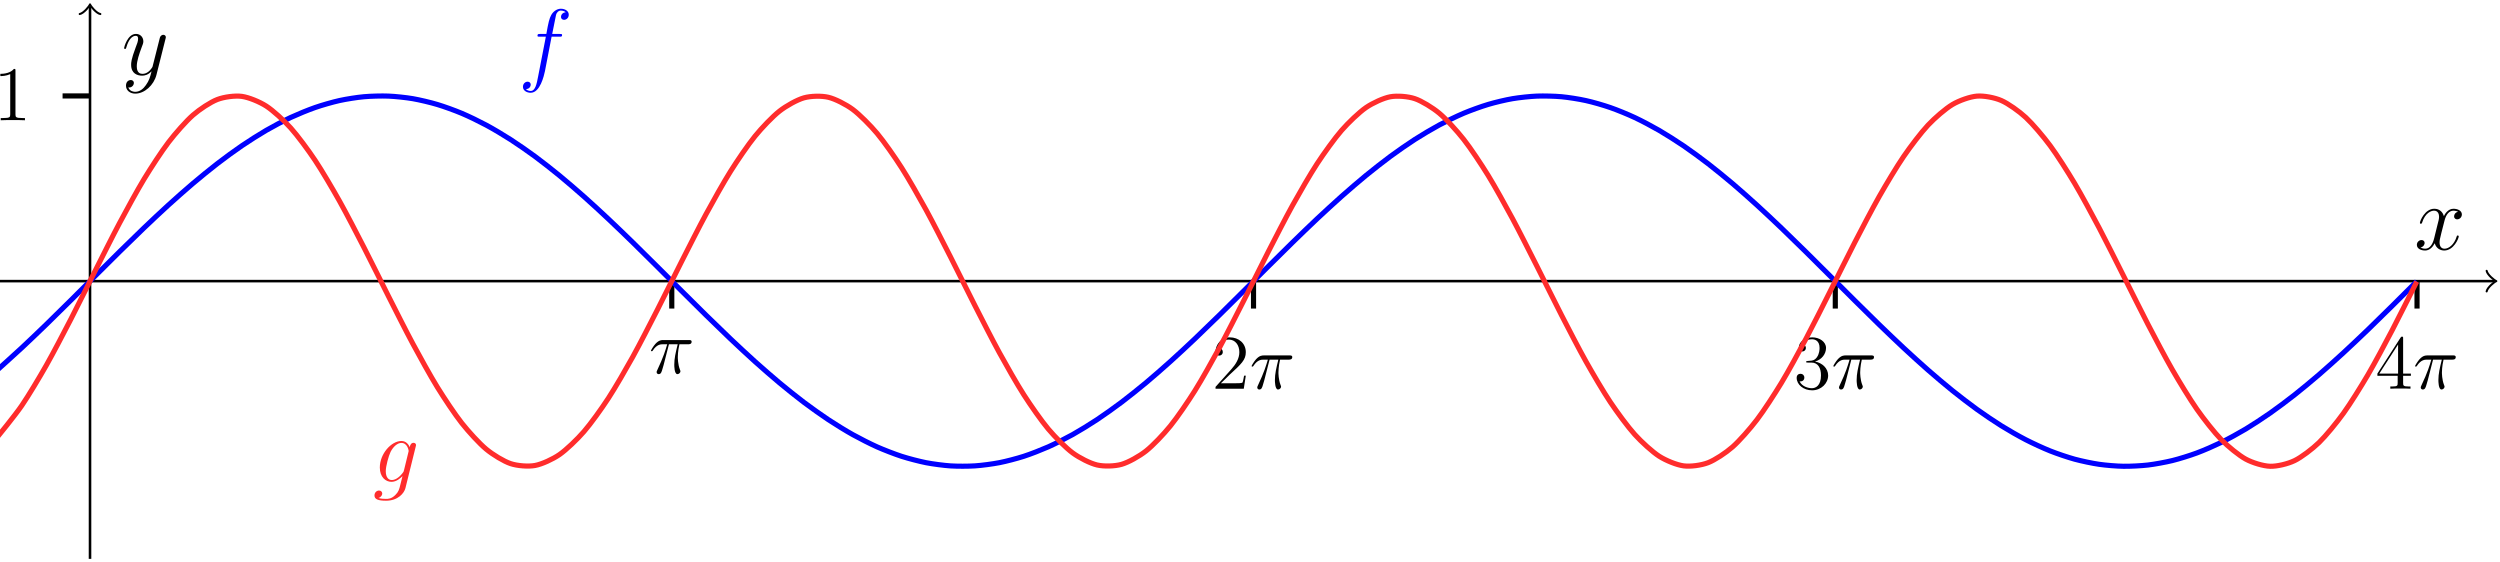 <?xml version="1.0" encoding="UTF-8"?>
<svg xmlns="http://www.w3.org/2000/svg" xmlns:xlink="http://www.w3.org/1999/xlink" width="387.189pt" height="87.04pt" viewBox="0 0 387.189 87.04">
<defs>
<g>
<g id="glyph-0-0">
<path d="M 6.609 -4.891 C 6.609 -5.156 6.391 -5.156 6.172 -5.156 L 2.234 -5.156 C 1.953 -5.156 1.547 -5.156 1 -4.562 C 0.688 -4.219 0.312 -3.578 0.312 -3.516 C 0.312 -3.438 0.375 -3.422 0.438 -3.422 C 0.531 -3.422 0.531 -3.453 0.594 -3.531 C 1.219 -4.5 1.844 -4.5 2.141 -4.5 L 2.828 -4.5 C 2.562 -3.609 2.266 -2.562 1.281 -0.484 C 1.188 -0.281 1.188 -0.266 1.188 -0.188 C 1.188 0.062 1.406 0.125 1.5 0.125 C 1.859 0.125 1.953 -0.188 2.094 -0.688 C 2.281 -1.297 2.281 -1.328 2.406 -1.812 L 3.094 -4.5 L 4.453 -4.5 C 4.125 -3.172 3.922 -2.297 3.922 -1.344 C 3.922 -1.172 3.922 0.125 4.406 0.125 C 4.656 0.125 4.875 -0.109 4.875 -0.312 C 4.875 -0.375 4.875 -0.391 4.797 -0.578 C 4.469 -1.406 4.469 -2.422 4.469 -2.516 C 4.469 -2.578 4.469 -3.438 4.719 -4.5 L 6.062 -4.5 C 6.219 -4.5 6.609 -4.5 6.609 -4.891 Z M 6.609 -4.891 "/>
</g>
<g id="glyph-1-0">
<path d="M 5.266 -2.016 L 5 -2.016 C 4.953 -1.812 4.859 -1.141 4.75 -0.953 C 4.656 -0.844 3.984 -0.844 3.625 -0.844 L 1.406 -0.844 C 1.734 -1.125 2.469 -1.891 2.766 -2.172 C 4.594 -3.844 5.266 -4.469 5.266 -5.656 C 5.266 -7.031 4.172 -7.953 2.781 -7.953 C 1.406 -7.953 0.578 -6.766 0.578 -5.734 C 0.578 -5.125 1.109 -5.125 1.141 -5.125 C 1.406 -5.125 1.703 -5.312 1.703 -5.688 C 1.703 -6.031 1.484 -6.25 1.141 -6.25 C 1.047 -6.25 1.016 -6.25 0.984 -6.234 C 1.203 -7.047 1.859 -7.609 2.625 -7.609 C 3.641 -7.609 4.266 -6.75 4.266 -5.656 C 4.266 -4.641 3.688 -3.75 3 -2.984 L 0.578 -0.281 L 0.578 0 L 4.953 0 Z M 5.266 -2.016 "/>
</g>
<g id="glyph-1-1">
<path d="M 5.359 -2.047 C 5.359 -3.141 4.469 -4 3.328 -4.203 C 4.359 -4.5 5.031 -5.375 5.031 -6.312 C 5.031 -7.25 4.047 -7.953 2.891 -7.953 C 1.703 -7.953 0.812 -7.219 0.812 -6.344 C 0.812 -5.875 1.188 -5.766 1.359 -5.766 C 1.609 -5.766 1.906 -5.953 1.906 -6.312 C 1.906 -6.688 1.609 -6.859 1.344 -6.859 C 1.281 -6.859 1.25 -6.859 1.219 -6.844 C 1.672 -7.656 2.797 -7.656 2.859 -7.656 C 3.25 -7.656 4.031 -7.484 4.031 -6.312 C 4.031 -6.078 4 -5.422 3.641 -4.906 C 3.281 -4.375 2.875 -4.344 2.562 -4.328 L 2.203 -4.297 C 2 -4.281 1.953 -4.266 1.953 -4.156 C 1.953 -4.047 2.016 -4.047 2.219 -4.047 L 2.766 -4.047 C 3.797 -4.047 4.25 -3.203 4.25 -2.062 C 4.25 -0.484 3.438 -0.078 2.844 -0.078 C 2.266 -0.078 1.297 -0.344 0.938 -1.141 C 1.328 -1.078 1.672 -1.297 1.672 -1.719 C 1.672 -2.062 1.422 -2.312 1.094 -2.312 C 0.797 -2.312 0.484 -2.141 0.484 -1.688 C 0.484 -0.625 1.547 0.25 2.875 0.25 C 4.297 0.25 5.359 -0.844 5.359 -2.047 Z M 5.359 -2.047 "/>
</g>
<g id="glyph-1-2">
<path d="M 5.516 -2 L 5.516 -2.344 L 4.312 -2.344 L 4.312 -7.781 C 4.312 -8.016 4.312 -8.062 4.141 -8.062 C 4.047 -8.062 4.016 -8.062 3.922 -7.922 L 0.328 -2.344 L 0.328 -2 L 3.469 -2 L 3.469 -0.906 C 3.469 -0.469 3.438 -0.344 2.562 -0.344 L 2.328 -0.344 L 2.328 0 C 2.609 -0.031 3.547 -0.031 3.891 -0.031 C 4.219 -0.031 5.172 -0.031 5.453 0 L 5.453 -0.344 L 5.219 -0.344 C 4.344 -0.344 4.312 -0.469 4.312 -0.906 L 4.312 -2 Z M 3.531 -2.344 L 0.625 -2.344 L 3.531 -6.844 Z M 3.531 -2.344 "/>
</g>
<g id="glyph-1-3">
<path d="M 4.906 0 L 4.906 -0.344 L 4.531 -0.344 C 3.484 -0.344 3.438 -0.484 3.438 -0.922 L 3.438 -7.656 C 3.438 -7.938 3.438 -7.953 3.203 -7.953 C 2.922 -7.625 2.312 -7.188 1.094 -7.188 L 1.094 -6.844 C 1.359 -6.844 1.953 -6.844 2.625 -7.141 L 2.625 -0.922 C 2.625 -0.484 2.578 -0.344 1.531 -0.344 L 1.156 -0.344 L 1.156 0 C 1.484 -0.031 2.641 -0.031 3.031 -0.031 C 3.438 -0.031 4.578 -0.031 4.906 0 Z M 4.906 0 "/>
</g>
<g id="glyph-2-0">
<path d="M 7.828 -9.172 C 7.828 -9.766 7.234 -10.094 6.594 -10.094 C 5.984 -10.094 5.375 -9.641 5.094 -9.078 C 4.828 -8.578 4.688 -8.062 4.359 -6.188 L 3.406 -6.188 C 3.125 -6.188 2.984 -6.188 2.984 -5.922 C 2.984 -5.766 3.062 -5.766 3.359 -5.766 L 4.281 -5.766 L 3.094 0.344 C 2.859 1.594 2.641 2.641 1.922 2.641 C 1.875 2.641 1.469 2.641 1.203 2.359 C 1.938 2.312 1.938 1.656 1.938 1.656 C 1.938 1.375 1.719 1.203 1.453 1.203 C 1.156 1.203 0.734 1.453 0.734 2 C 0.734 2.609 1.359 2.922 1.922 2.922 C 3.391 2.922 3.984 0.297 4.141 -0.422 L 5.172 -5.766 L 6.391 -5.766 C 6.688 -5.766 6.797 -5.766 6.797 -6.031 C 6.797 -6.188 6.688 -6.188 6.422 -6.188 L 5.266 -6.188 L 5.859 -9.141 C 5.938 -9.484 6.234 -9.812 6.609 -9.812 C 6.906 -9.812 7.219 -9.688 7.359 -9.547 C 6.797 -9.5 6.625 -9.078 6.625 -8.828 C 6.625 -8.547 6.844 -8.375 7.109 -8.375 C 7.406 -8.375 7.828 -8.625 7.828 -9.172 Z M 7.828 -9.172 "/>
</g>
<g id="glyph-2-1">
<path d="M 4.844 -1.828 C 4.797 -1.594 4.766 -1.531 4.578 -1.312 C 3.984 -0.562 3.391 -0.281 2.938 -0.281 C 2.469 -0.281 2.016 -0.656 2.016 -1.656 C 2.016 -2.406 2.453 -4.016 2.766 -4.656 C 3.188 -5.469 3.828 -6.031 4.438 -6.031 C 5.375 -6.031 5.562 -4.859 5.562 -4.781 L 5.516 -4.578 Z M 5.062 0.969 L 6.656 -5.469 C 6.703 -5.641 6.703 -5.688 6.703 -5.688 C 6.703 -5.891 6.547 -6.047 6.328 -6.047 C 5.984 -6.047 5.781 -5.766 5.734 -5.375 C 5.547 -5.797 5.156 -6.328 4.438 -6.328 C 2.875 -6.328 1.094 -4.359 1.094 -2.219 C 1.094 -0.734 2 0 2.906 0 C 3.672 0 4.344 -0.609 4.609 -0.891 C 4.359 0.078 4.359 0.094 4.281 0.406 C 4.094 1.188 4 1.547 3.484 2.047 C 2.891 2.641 2.359 2.641 2.031 2.641 C 1.609 2.641 1.25 2.609 0.891 2.5 C 1.344 2.359 1.469 1.969 1.469 1.812 C 1.469 1.578 1.297 1.344 0.969 1.344 C 0.625 1.344 0.266 1.641 0.266 2.109 C 0.266 2.703 0.844 2.922 2.062 2.922 C 3.922 2.922 4.875 1.734 5.062 0.969 Z M 5.062 0.969 "/>
</g>
<g id="glyph-2-2">
<path d="M 6.891 -2.047 C 6.891 -2.125 6.828 -2.188 6.734 -2.188 C 6.609 -2.188 6.594 -2.109 6.562 -2 C 6.172 -0.734 5.328 -0.141 4.688 -0.141 C 4.188 -0.141 3.922 -0.516 3.922 -1.109 C 3.922 -1.422 3.969 -1.656 4.203 -2.594 L 4.703 -4.547 C 4.922 -5.406 5.406 -6.031 6.062 -6.031 C 6.062 -6.031 6.5 -6.031 6.797 -5.859 C 6.344 -5.766 6.172 -5.422 6.172 -5.156 C 6.172 -4.812 6.438 -4.688 6.641 -4.688 C 7.078 -4.688 7.375 -5.062 7.375 -5.453 C 7.375 -6.047 6.688 -6.328 6.078 -6.328 C 5.203 -6.328 4.719 -5.469 4.594 -5.188 C 4.266 -6.266 3.375 -6.328 3.109 -6.328 C 1.656 -6.328 0.875 -4.453 0.875 -4.125 C 0.875 -4.078 0.938 -4 1.031 -4 C 1.141 -4 1.172 -4.094 1.203 -4.141 C 1.688 -5.734 2.656 -6.031 3.062 -6.031 C 3.719 -6.031 3.844 -5.438 3.844 -5.094 C 3.844 -4.781 3.766 -4.453 3.578 -3.766 L 3.094 -1.797 C 2.891 -0.938 2.469 -0.141 1.703 -0.141 C 1.641 -0.141 1.281 -0.141 0.969 -0.328 C 1.484 -0.438 1.609 -0.859 1.609 -1.031 C 1.609 -1.312 1.391 -1.484 1.125 -1.484 C 0.781 -1.484 0.406 -1.188 0.406 -0.734 C 0.406 -0.125 1.078 0.141 1.688 0.141 C 2.375 0.141 2.875 -0.406 3.172 -0.984 C 3.406 -0.141 4.109 0.141 4.641 0.141 C 6.109 0.141 6.891 -1.734 6.891 -2.047 Z M 6.891 -2.047 "/>
</g>
<g id="glyph-2-3">
<path d="M 6.812 -5.578 C 6.828 -5.656 6.859 -5.734 6.859 -5.828 C 6.859 -6.031 6.688 -6.188 6.469 -6.188 C 6.344 -6.188 6.031 -6.125 5.922 -5.688 L 4.859 -1.484 C 4.797 -1.219 4.797 -1.188 4.672 -1.031 C 4.391 -0.625 3.922 -0.141 3.234 -0.141 C 2.422 -0.141 2.359 -0.938 2.359 -1.312 C 2.359 -2.141 2.734 -3.234 3.125 -4.281 C 3.281 -4.688 3.375 -4.891 3.375 -5.172 C 3.375 -5.781 2.938 -6.328 2.234 -6.328 C 0.922 -6.328 0.391 -4.25 0.391 -4.125 C 0.391 -4.078 0.438 -4 0.547 -4 C 0.672 -4 0.688 -4.062 0.75 -4.266 C 1.094 -5.469 1.641 -6.031 2.188 -6.031 C 2.328 -6.031 2.562 -6.031 2.562 -5.562 C 2.562 -5.188 2.406 -4.781 2.188 -4.234 C 1.484 -2.359 1.484 -1.875 1.484 -1.531 C 1.484 -0.172 2.469 0.141 3.188 0.141 C 3.594 0.141 4.109 0.016 4.625 -0.516 L 4.641 -0.5 C 4.422 0.344 4.281 0.906 3.766 1.609 C 3.391 2.156 2.828 2.641 2.125 2.641 C 1.953 2.641 1.266 2.609 1.047 1.953 C 1.094 1.969 1.188 1.969 1.188 1.969 C 1.625 1.969 1.906 1.594 1.906 1.266 C 1.906 0.938 1.641 0.812 1.422 0.812 C 1.188 0.812 0.688 0.984 0.688 1.688 C 0.688 2.422 1.312 2.922 2.125 2.922 C 3.562 2.922 5 1.609 5.406 0.016 Z M 6.812 -5.578 "/>
</g>
</g>
<clipPath id="clip-0">
<path clip-rule="nonzero" d="M 0 43 L 386.785 43 L 386.785 44 L 0 44 Z M 0 43 "/>
</clipPath>
<clipPath id="clip-1">
<path clip-rule="nonzero" d="M 384 41 L 386.785 41 L 386.785 46 L 384 46 Z M 384 41 "/>
</clipPath>
<clipPath id="clip-2">
<path clip-rule="nonzero" d="M 13 0 L 15 0 L 15 86.559 L 13 86.559 Z M 13 0 "/>
</clipPath>
</defs>
<path fill="none" stroke-width="0.797" stroke-linecap="butt" stroke-linejoin="miter" stroke="rgb(0%, 0%, 0%)" stroke-opacity="1" stroke-miterlimit="10" d="M 104.439 38.769 L 104.439 43.019 M 194.537 38.769 L 194.537 43.019 M 284.639 38.769 L 284.639 43.019 M 374.736 38.769 L 374.736 43.019 " transform="matrix(1, 0, 0, -1, -0.397, 86.558)"/>
<path fill="none" stroke-width="0.797" stroke-linecap="butt" stroke-linejoin="miter" stroke="rgb(0%, 0%, 0%)" stroke-opacity="1" stroke-miterlimit="10" d="M 10.088 71.699 L 14.338 71.699 " transform="matrix(1, 0, 0, -1, -0.397, 86.558)"/>
<g clip-path="url(#clip-0)">
<path fill="none" stroke-width="0.399" stroke-linecap="butt" stroke-linejoin="miter" stroke="rgb(0%, 0%, 0%)" stroke-opacity="1" stroke-miterlimit="10" d="M -0.002 43.019 L 386.713 43.019 " transform="matrix(1, 0, 0, -1, -0.397, 86.558)"/>
</g>
<g clip-path="url(#clip-1)">
<path fill="none" stroke-width="0.319" stroke-linecap="round" stroke-linejoin="round" stroke="rgb(0%, 0%, 0%)" stroke-opacity="1" stroke-miterlimit="10" d="M -1.197 1.594 C -1.095 0.996 -0.001 0.101 0.299 -0 C -0.001 -0.098 -1.095 -0.996 -1.197 -1.594 " transform="matrix(1, 0, 0, -1, 386.318, 43.539)"/>
</g>
<g clip-path="url(#clip-2)">
<path fill="none" stroke-width="0.399" stroke-linecap="butt" stroke-linejoin="miter" stroke="rgb(0%, 0%, 0%)" stroke-opacity="1" stroke-miterlimit="10" d="M 14.338 -0.001 L 14.338 85.581 " transform="matrix(1, 0, 0, -1, -0.397, 86.558)"/>
</g>
<path fill="none" stroke-width="0.319" stroke-linecap="round" stroke-linejoin="round" stroke="rgb(0%, 0%, 0%)" stroke-opacity="1" stroke-miterlimit="10" d="M -1.194 1.596 C -1.096 0.998 0.001 0.099 0.298 0.002 C 0.001 -0.1 -1.096 -0.998 -1.194 -1.596 " transform="matrix(0, -1, -1, 0, 13.943, 0.978)"/>
<g fill="rgb(0%, 0%, 0%)" fill-opacity="1">
<use xlink:href="#glyph-0-0" x="100.507" y="57.82"/>
</g>
<g fill="rgb(0%, 0%, 0%)" fill-opacity="1">
<use xlink:href="#glyph-1-0" x="187.678" y="60.201"/>
</g>
<g fill="rgb(0%, 0%, 0%)" fill-opacity="1">
<use xlink:href="#glyph-0-0" x="193.531" y="60.201"/>
</g>
<g fill="rgb(0%, 0%, 0%)" fill-opacity="1">
<use xlink:href="#glyph-1-1" x="277.776" y="60.201"/>
</g>
<g fill="rgb(0%, 0%, 0%)" fill-opacity="1">
<use xlink:href="#glyph-0-0" x="283.628" y="60.201"/>
</g>
<g fill="rgb(0%, 0%, 0%)" fill-opacity="1">
<use xlink:href="#glyph-1-2" x="367.873" y="60.201"/>
</g>
<g fill="rgb(0%, 0%, 0%)" fill-opacity="1">
<use xlink:href="#glyph-0-0" x="373.726" y="60.201"/>
</g>
<g fill="rgb(0%, 0%, 0%)" fill-opacity="1">
<use xlink:href="#glyph-1-3" x="-1.042" y="18.625"/>
</g>
<path fill="none" stroke-width="0.797" stroke-linecap="butt" stroke-linejoin="miter" stroke="rgb(0%, 0%, 100%)" stroke-opacity="1" stroke-miterlimit="10" d="M -0.002 29.269 C -0.002 29.269 2.736 31.726 3.783 32.703 C 4.834 33.679 6.518 35.296 7.568 36.312 C 8.619 37.331 10.303 38.999 11.354 40.038 C 12.404 41.081 14.088 42.773 15.139 43.82 C 16.189 44.867 17.873 46.55 18.924 47.585 C 19.975 48.617 21.658 50.265 22.709 51.269 C 23.76 52.273 25.443 53.859 26.494 54.812 C 27.545 55.765 29.229 57.261 30.279 58.148 C 31.33 59.038 33.014 60.413 34.064 61.222 C 35.115 62.035 36.799 63.269 37.85 63.98 C 38.9 64.695 40.584 65.765 41.635 66.374 C 42.682 66.984 44.369 67.871 45.416 68.363 C 46.467 68.851 48.154 69.542 49.201 69.906 C 50.252 70.273 51.936 70.753 52.986 70.988 C 54.037 71.218 55.721 71.484 56.772 71.578 C 57.822 71.671 59.506 71.718 60.557 71.675 C 61.607 71.632 63.291 71.453 64.342 71.273 C 65.393 71.089 67.076 70.691 68.127 70.374 C 69.178 70.062 70.861 69.449 71.912 69.007 C 72.963 68.566 74.647 67.749 75.697 67.183 C 76.748 66.621 78.432 65.617 79.482 64.941 C 80.533 64.269 82.217 63.093 83.268 62.32 C 84.318 61.546 86.002 60.222 87.053 59.359 C 88.1 58.499 89.787 57.05 90.834 56.117 C 91.885 55.187 93.572 53.632 94.619 52.644 C 95.67 51.66 97.354 50.031 98.404 49.007 C 99.455 47.984 101.139 46.308 102.189 45.265 C 103.24 44.222 104.924 42.531 105.975 41.484 C 107.025 40.437 108.709 38.757 109.76 37.73 C 110.811 36.699 112.494 35.062 113.545 34.066 C 114.596 33.07 116.279 31.503 117.33 30.558 C 118.381 29.617 120.064 28.144 121.115 27.269 C 122.166 26.394 123.85 25.042 124.9 24.249 C 125.951 23.46 127.635 22.257 128.686 21.562 C 129.736 20.867 131.42 19.828 132.471 19.245 C 133.518 18.66 135.205 17.808 136.252 17.339 C 137.303 16.874 138.99 16.222 140.037 15.882 C 141.088 15.546 142.772 15.105 143.822 14.898 C 144.873 14.695 146.557 14.472 147.607 14.402 C 148.658 14.335 150.342 14.335 151.393 14.406 C 152.443 14.472 154.127 14.699 155.178 14.902 C 156.229 15.109 157.912 15.55 158.963 15.89 C 160.014 16.23 161.697 16.886 162.748 17.351 C 163.799 17.82 165.482 18.671 166.533 19.257 C 167.584 19.843 169.268 20.882 170.318 21.578 C 171.369 22.273 173.053 23.476 174.104 24.269 C 175.15 25.062 176.838 26.413 177.889 27.288 C 178.936 28.163 180.623 29.636 181.67 30.581 C 182.721 31.523 184.408 33.093 185.455 34.089 C 186.506 35.085 188.189 36.722 189.24 37.753 C 190.291 38.781 191.975 40.464 193.025 41.507 C 194.076 42.554 195.76 44.245 196.811 45.288 C 197.861 46.331 199.545 48.007 200.596 49.031 C 201.647 50.054 203.33 51.683 204.381 52.671 C 205.432 53.656 207.115 55.206 208.166 56.14 C 209.217 57.07 210.9 58.519 211.951 59.382 C 213.002 60.242 214.686 61.562 215.736 62.339 C 216.787 63.113 218.471 64.285 219.522 64.96 C 220.568 65.632 222.256 66.636 223.307 67.199 C 224.354 67.761 226.041 68.574 227.088 69.019 C 228.139 69.46 229.822 70.07 230.873 70.382 C 231.924 70.699 233.607 71.097 234.658 71.277 C 235.709 71.453 237.393 71.632 238.443 71.675 C 239.494 71.714 241.178 71.671 242.229 71.578 C 243.279 71.48 244.963 71.214 246.014 70.98 C 247.064 70.749 248.748 70.265 249.799 69.898 C 250.85 69.535 252.533 68.843 253.584 68.351 C 254.635 67.859 256.318 66.968 257.369 66.359 C 258.42 65.749 260.104 64.679 261.154 63.964 C 262.205 63.249 263.889 62.015 264.939 61.203 C 265.986 60.394 267.674 59.019 268.725 58.128 C 269.772 57.238 271.459 55.745 272.506 54.788 C 273.557 53.835 275.24 52.249 276.291 51.245 C 277.342 50.242 279.025 48.593 280.076 47.558 C 281.127 46.527 282.811 44.839 283.861 43.792 C 284.912 42.745 286.596 41.058 287.647 40.015 C 288.697 38.976 290.381 37.308 291.432 36.288 C 292.482 35.273 294.166 33.656 295.217 32.679 C 296.268 31.703 297.951 30.167 299.002 29.249 C 300.053 28.331 301.736 26.902 302.787 26.058 C 303.838 25.214 305.522 23.917 306.572 23.163 C 307.623 22.406 309.307 21.265 310.357 20.613 C 311.404 19.96 313.092 18.992 314.143 18.453 C 315.189 17.913 316.877 17.136 317.924 16.718 C 318.975 16.3 320.658 15.73 321.709 15.441 C 322.76 15.156 324.443 14.8 325.494 14.648 C 326.545 14.495 328.229 14.359 329.279 14.343 C 330.33 14.328 332.014 14.417 333.064 14.538 C 334.115 14.663 335.799 14.972 336.85 15.23 C 337.9 15.488 339.584 16.015 340.635 16.406 C 341.686 16.796 343.369 17.527 344.42 18.042 C 345.471 18.558 347.154 19.484 348.205 20.113 C 349.256 20.742 350.939 21.851 351.99 22.585 C 353.041 23.32 354.725 24.581 355.775 25.41 C 356.822 26.234 358.51 27.636 359.561 28.542 C 360.607 29.445 362.295 30.96 363.342 31.925 C 364.393 32.89 366.076 34.492 367.127 35.499 C 368.178 36.511 369.861 38.171 370.912 39.206 C 371.963 40.245 374.697 42.98 374.697 42.98 " transform="matrix(1, 0, 0, -1, -0.397, 86.558)"/>
<g fill="rgb(0%, 0%, 100%)" fill-opacity="1">
<use xlink:href="#glyph-2-0" x="80.258" y="11.447"/>
</g>
<path fill="none" stroke-width="0.797" stroke-linecap="butt" stroke-linejoin="miter" stroke="rgb(100%, 17.255%, 17.255%)" stroke-opacity="1" stroke-miterlimit="10" d="M -0.002 18.886 C -0.002 18.886 2.736 22.226 3.783 23.765 C 4.834 25.304 6.518 28.128 7.568 29.976 C 8.619 31.828 10.303 35.062 11.354 37.093 C 12.404 39.124 14.088 42.542 15.139 44.617 C 16.189 46.691 17.873 50.062 18.924 52.031 C 19.975 54.003 21.658 57.089 22.709 58.824 C 23.76 60.554 25.443 63.144 26.494 64.519 C 27.545 65.894 29.229 67.804 30.279 68.726 C 31.33 69.644 33.014 70.749 34.064 71.152 C 35.115 71.554 36.799 71.773 37.85 71.632 C 38.9 71.488 40.584 70.804 41.635 70.128 C 42.682 69.449 44.369 67.913 45.416 66.746 C 46.467 65.578 48.154 63.296 49.201 61.722 C 50.252 60.148 51.936 57.273 52.986 55.402 C 54.037 53.527 55.721 50.265 56.772 48.222 C 57.822 46.183 59.506 42.757 60.557 40.687 C 61.607 38.617 63.291 35.265 64.342 33.312 C 65.393 31.355 67.076 28.308 68.127 26.605 C 69.178 24.902 70.861 22.37 71.912 21.038 C 72.963 19.706 74.647 17.867 75.697 16.995 C 76.748 16.124 78.432 15.101 79.482 14.753 C 80.533 14.402 82.217 14.273 83.268 14.468 C 84.318 14.663 86.002 15.433 87.053 16.16 C 88.1 16.89 89.787 18.503 90.834 19.714 C 91.885 20.925 93.572 23.273 94.619 24.882 C 95.67 26.492 97.354 29.41 98.404 31.304 C 99.455 33.203 101.139 36.492 102.189 38.542 C 103.24 40.593 104.924 44.023 105.975 46.085 C 107.025 48.148 108.709 51.484 109.76 53.417 C 110.811 55.355 112.494 58.359 113.545 60.031 C 114.596 61.703 116.279 64.171 117.33 65.464 C 118.381 66.757 120.064 68.519 121.115 69.343 C 122.166 70.167 123.85 71.101 124.9 71.402 C 125.951 71.699 127.635 71.742 128.686 71.492 C 129.736 71.242 131.42 70.39 132.471 69.609 C 133.518 68.831 135.205 67.14 136.252 65.886 C 137.303 64.632 138.99 62.222 140.037 60.578 C 141.088 58.937 142.772 55.972 143.822 54.058 C 144.873 52.14 146.557 48.828 147.607 46.769 C 148.658 44.71 150.342 41.281 151.393 39.222 C 152.443 37.163 154.127 33.851 155.178 31.937 C 156.229 30.023 157.912 27.058 158.963 25.421 C 160.014 23.781 161.697 21.37 162.748 20.12 C 163.799 18.87 165.482 17.183 166.533 16.41 C 167.584 15.636 169.268 14.785 170.318 14.542 C 171.369 14.296 173.053 14.343 174.104 14.644 C 175.15 14.945 176.838 15.886 177.889 16.714 C 178.936 17.538 180.623 19.308 181.67 20.605 C 182.721 21.898 184.408 24.374 185.455 26.046 C 186.506 27.722 188.189 30.73 189.24 32.667 C 190.291 34.601 191.975 37.937 193.025 40.003 C 194.076 42.066 195.76 45.495 196.811 47.546 C 197.861 49.597 199.545 52.882 200.596 54.777 C 201.647 56.671 203.33 59.589 204.381 61.195 C 205.432 62.8 207.115 65.144 208.166 66.351 C 209.217 67.558 210.9 69.167 211.951 69.894 C 213.002 70.617 214.686 71.382 215.736 71.574 C 216.787 71.765 218.471 71.632 219.522 71.277 C 220.568 70.925 222.256 69.898 223.307 69.023 C 224.354 68.148 226.041 66.304 227.088 64.968 C 228.139 63.632 229.822 61.097 230.873 59.39 C 231.924 57.687 233.607 54.636 234.658 52.683 C 235.709 50.726 237.393 47.374 238.443 45.304 C 239.494 43.234 241.178 39.808 242.229 37.765 C 243.279 35.726 244.963 32.464 246.014 30.593 C 247.064 28.722 248.748 25.851 249.799 24.281 C 250.85 22.71 252.533 20.429 253.584 19.265 C 254.635 18.101 256.318 16.57 257.369 15.894 C 258.42 15.222 260.104 14.542 261.154 14.406 C 262.205 14.265 263.889 14.492 264.939 14.898 C 265.986 15.304 267.674 16.41 268.725 17.335 C 269.772 18.257 271.459 20.175 272.506 21.554 C 273.557 22.929 275.24 25.523 276.291 27.257 C 277.342 28.992 279.025 32.081 280.076 34.054 C 281.127 36.027 282.811 39.398 283.861 41.472 C 284.912 43.542 286.596 46.964 287.647 48.995 C 288.697 51.023 290.381 54.257 291.432 56.105 C 292.482 57.953 294.166 60.773 295.217 62.308 C 296.268 63.847 297.951 66.058 299.002 67.179 C 300.053 68.296 301.736 69.749 302.787 70.371 C 303.838 70.996 305.522 71.585 306.572 71.671 C 307.623 71.757 309.307 71.449 310.357 70.988 C 311.404 70.531 313.092 69.339 314.143 68.367 C 315.189 67.398 316.877 65.406 317.924 63.992 C 318.975 62.574 320.658 59.925 321.709 58.16 C 322.76 56.398 324.443 53.269 325.494 51.281 C 326.545 49.296 328.229 45.906 329.279 43.831 C 330.33 41.757 332.014 38.347 333.064 36.328 C 334.115 34.308 335.799 31.105 336.85 29.285 C 337.9 27.46 339.584 24.691 340.635 23.191 C 341.686 21.691 343.369 19.546 344.42 18.472 C 345.471 17.398 347.154 16.027 348.205 15.453 C 349.256 14.882 350.939 14.374 351.99 14.343 C 353.041 14.312 354.725 14.71 355.775 15.222 C 356.822 15.73 358.51 17.007 359.561 18.023 C 360.607 19.042 362.295 21.101 363.342 22.558 C 364.393 24.011 366.076 26.718 367.127 28.507 C 368.178 30.3 369.861 33.46 370.912 35.464 C 371.963 37.464 374.697 42.941 374.697 42.941 " transform="matrix(1, 0, 0, -1, -0.397, 86.558)"/>
<g fill="rgb(100%, 17.255%, 17.255%)" fill-opacity="1">
<use xlink:href="#glyph-2-1" x="57.731" y="74.627"/>
</g>
<g fill="rgb(0%, 0%, 0%)" fill-opacity="1">
<use xlink:href="#glyph-2-2" x="373.908" y="38.659"/>
</g>
<g fill="rgb(0%, 0%, 0%)" fill-opacity="1">
<use xlink:href="#glyph-2-3" x="18.825" y="11.579"/>
</g>
</svg>
